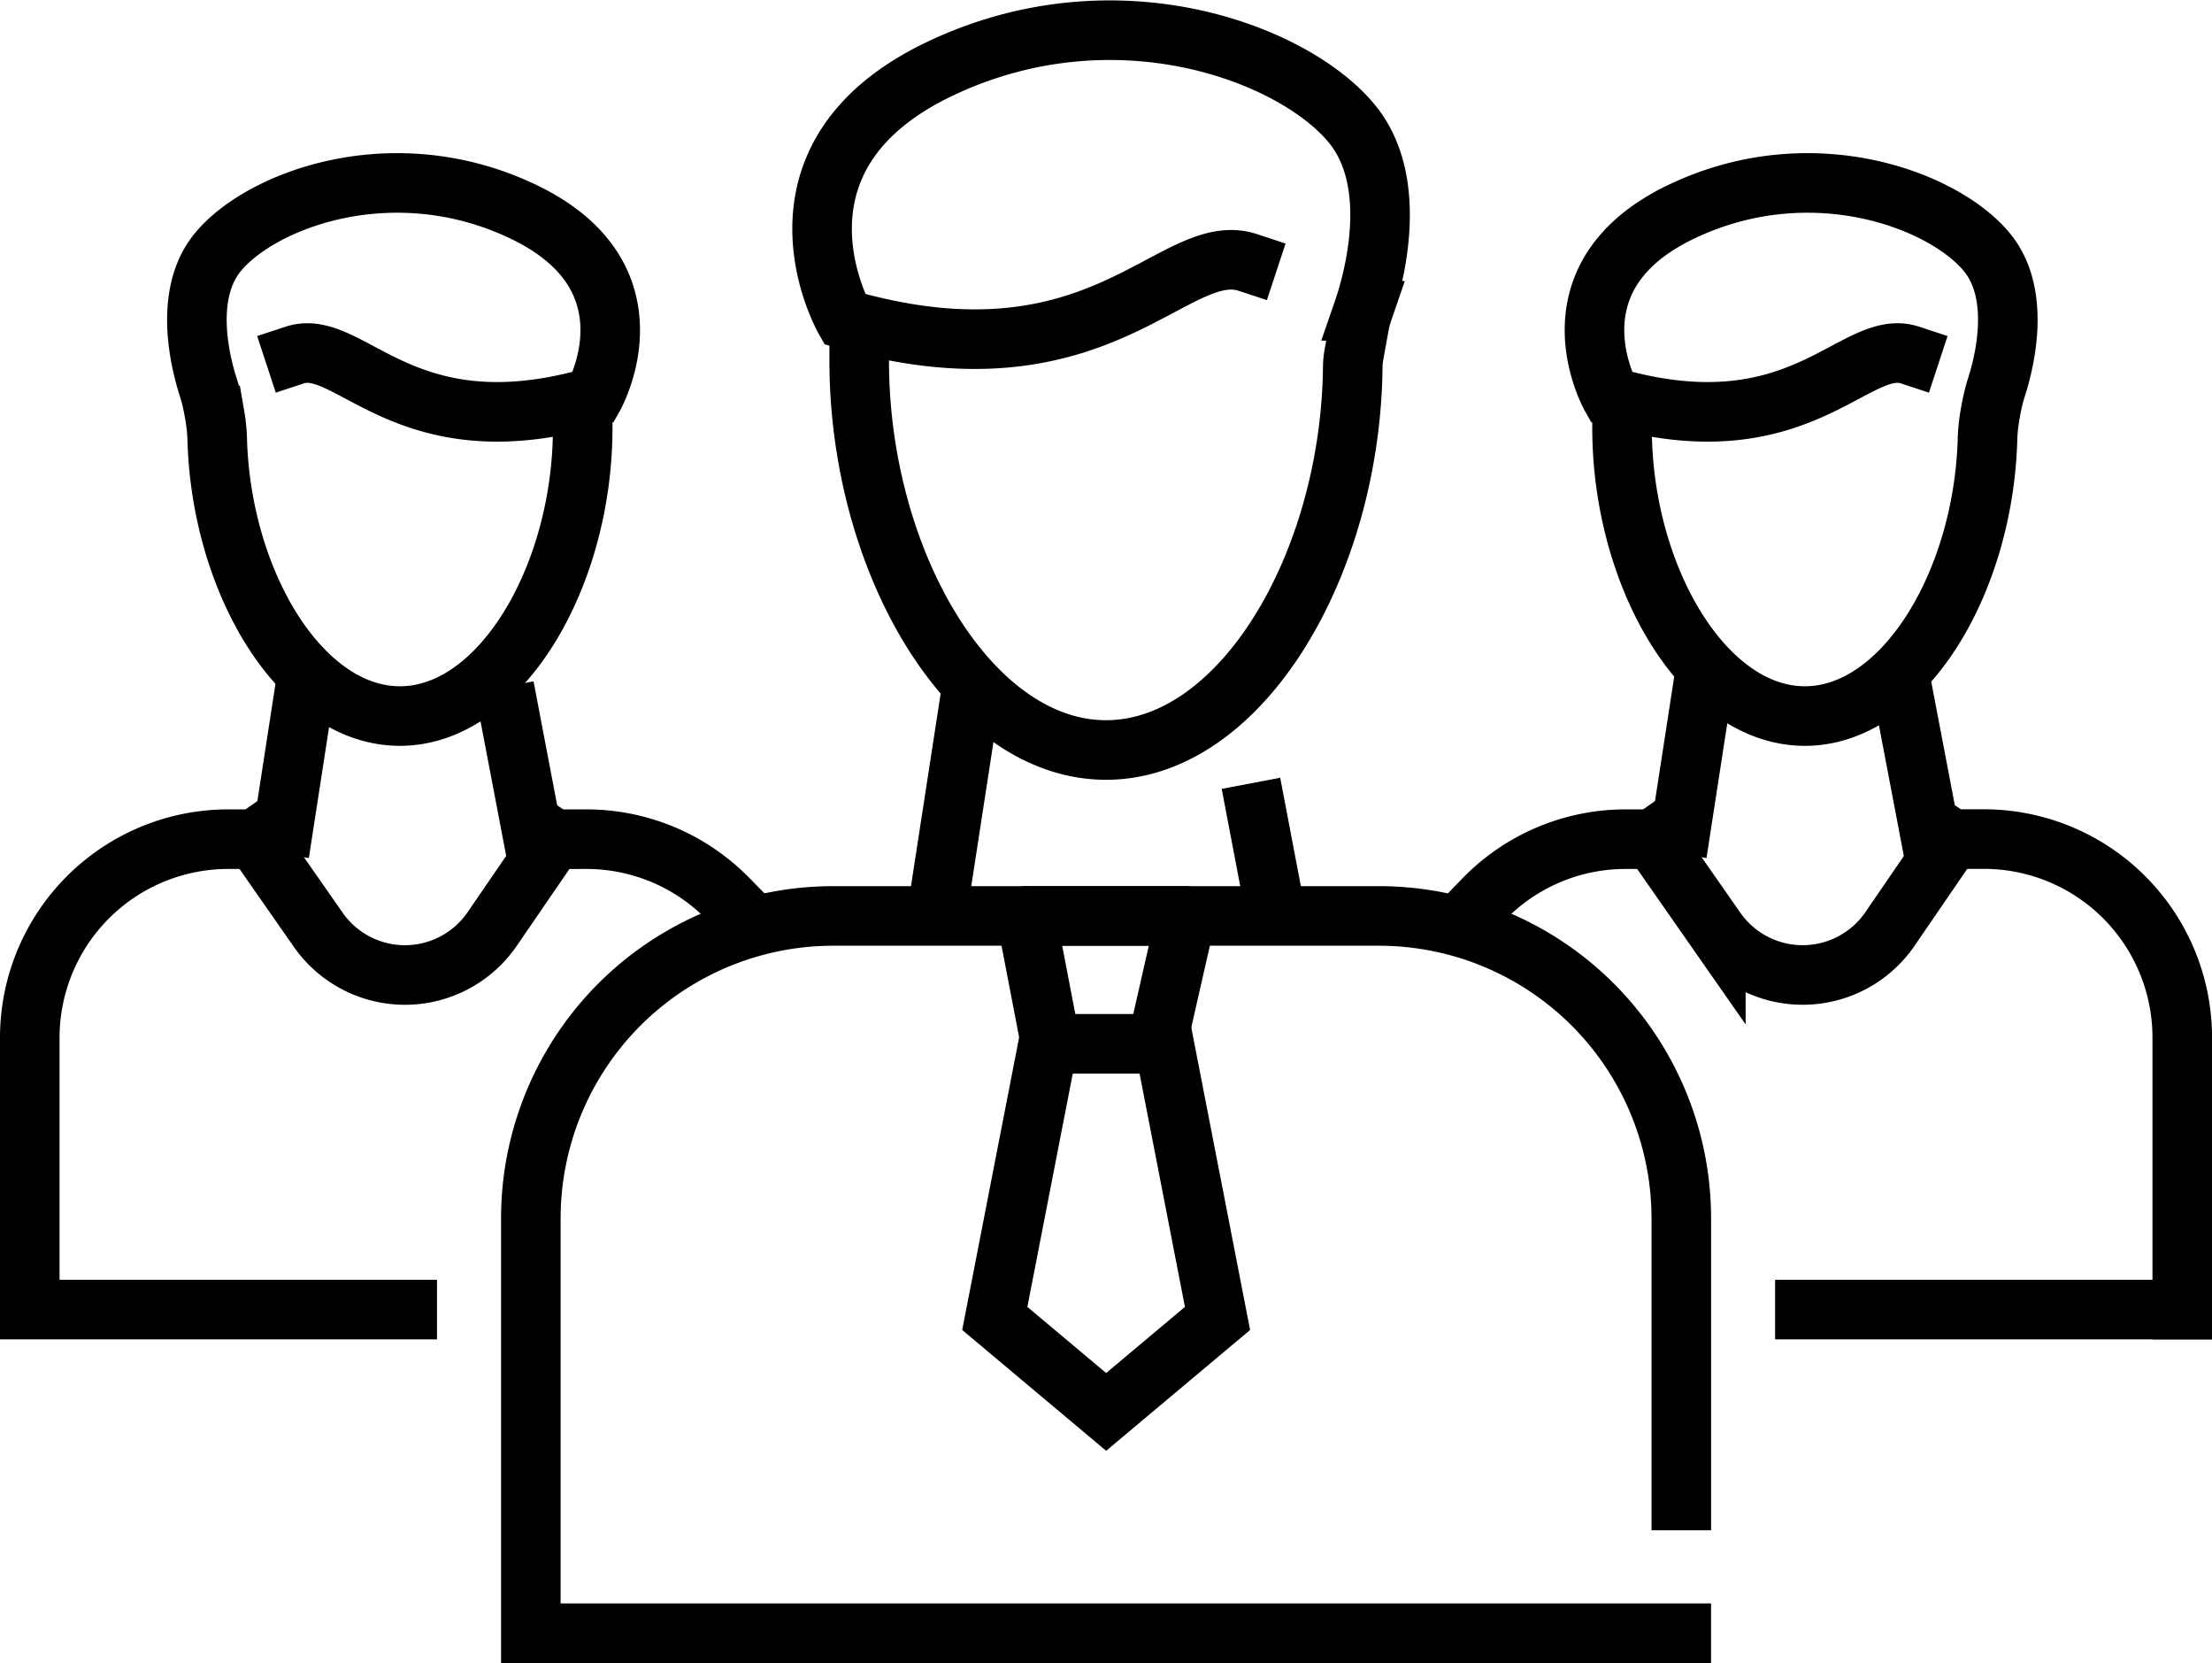 <?xml version="1.0" encoding="UTF-8"?>
<svg xmlns="http://www.w3.org/2000/svg" width="64.989" height="48.846" viewBox="0 0 64.989 48.846">
  <g transform="translate(-1113.125 -1335.112)">
    <g transform="translate(1114 1336)">
      <path d="M581.555,270.037c1.632-.537,3.221,2.838,8.779,1.231,0,0,2-3.514-2.085-5.451-3.85-1.826-7.751-.307-8.977,1.228-.98,1.227-.5,3.172-.27,3.9a5.169,5.169,0,0,1,.167.661l.037.206a4.936,4.936,0,0,1,.072.74c.132,4.211,2.484,8.089,5.366,8.089,2.966,0,5.371-4.11,5.371-8.463" transform="translate(-573.77 -260.497)" fill="none" stroke="#000" stroke-linecap="square" stroke-miterlimit="10" stroke-width="1.75"></path>
      <path d="M594.422,291.515a5.818,5.818,0,0,1,2.789.707,5.887,5.887,0,0,1,1.113.787q.149.134.29.278" transform="translate(-578.077 -267.755)" fill="none" stroke="#000" stroke-linecap="square" stroke-miterlimit="10" stroke-width="1.75"></path>
      <path d="M577.756,291.515a5.832,5.832,0,0,0-5.834,5.826v7.991h11.089" transform="translate(-571.922 -267.755)" fill="none" stroke="#000" stroke-linecap="square" stroke-miterlimit="10" stroke-width="1.75"></path>
      <g transform="translate(7.468 19.649)">
        <line x2="0.61" y2="3.199" transform="translate(6.637 0.498)" fill="none" stroke="#000" stroke-linecap="square" stroke-miterlimit="10" stroke-width="1.75"></line>
        <line y1="3.667" x2="0.566" fill="none" stroke="#000" stroke-linecap="square" stroke-miterlimit="10" stroke-width="1.75"></line>
      </g>
      <path d="M581.029,291.511l1.858,2.662a3.11,3.11,0,0,0,2.551,1.33h0A3.109,3.109,0,0,0,588,294.15l1.808-2.639" transform="translate(-574.413 -267.753)" fill="none" stroke="#000" stroke-linecap="square" stroke-miterlimit="10" stroke-width="1.75"></path>
      <g transform="translate(42.714 4.486)">
        <path d="M644.472,270.037c-1.632-.537-3.22,2.838-8.779,1.231,0,0-2-3.514,2.084-5.451,3.849-1.826,7.752-.307,8.978,1.228.98,1.227.5,3.172.27,3.9a5.437,5.437,0,0,0-.167.661l-.037.206a5.153,5.153,0,0,0-.072.74c-.132,4.211-2.484,8.089-5.365,8.089-2.966,0-5.371-4.11-5.371-8.463" transform="translate(-631.946 -264.983)" fill="none" stroke="#000" stroke-linecap="square" stroke-miterlimit="10" stroke-width="1.75"></path>
        <path d="M650.948,291.511a5.83,5.83,0,0,1,5.83,5.83v7.99" transform="translate(-636.252 -272.24)" fill="none" stroke="#000" stroke-linecap="square" stroke-miterlimit="10" stroke-width="1.75"></path>
        <path d="M630.719,293.282a5.807,5.807,0,0,1,4.179-1.767" transform="translate(-630.719 -272.241)" fill="none" stroke="#000" stroke-linecap="square" stroke-miterlimit="10" stroke-width="1.75"></path>
        <line x1="11.086" transform="translate(9.439 33.091)" fill="none" stroke="#000" stroke-linecap="square" stroke-miterlimit="10" stroke-width="1.75"></line>
        <g transform="translate(5.817 15.163)">
          <line x2="0.61" y2="3.199" transform="translate(6.637 0.498)" fill="none" stroke="#000" stroke-linecap="square" stroke-miterlimit="10" stroke-width="1.75"></line>
          <line y1="3.667" x2="0.566" fill="none" stroke="#000" stroke-linecap="square" stroke-miterlimit="10" stroke-width="1.75"></line>
        </g>
        <path d="M637.553,291.511l1.858,2.662a3.11,3.11,0,0,0,2.551,1.33h0a3.109,3.109,0,0,0,2.566-1.353l1.808-2.639" transform="translate(-632.588 -272.24)" fill="none" stroke="#000" stroke-linecap="square" stroke-miterlimit="10" stroke-width="1.75"></path>
      </g>
      <g transform="translate(14.722 0)">
        <path d="M616.477,265.63c-2.2-.725-4.348,3.831-11.851,1.661,0,0-2.7-4.742,2.814-7.357,5.2-2.465,10.465-.415,12.119,1.656,1.422,1.781.568,4.684.3,5.46a3,3,0,0,0-.118.457l-.15.83a2.278,2.278,0,0,0-.035.378c-.069,5.8-3.288,11.234-7.249,11.234-4,0-7.251-5.549-7.251-11.424" transform="translate(-595.409 -258.808)" fill="none" stroke="#000" stroke-linecap="square" stroke-miterlimit="10" stroke-width="1.75"></path>
        <path d="M625.986,315.687h-33.8V303.505a8.886,8.886,0,0,1,8.887-8.886H617.1a8.886,8.886,0,0,1,8.887,8.886v8.284" transform="translate(-592.187 -268.604)" fill="none" stroke="#000" stroke-linecap="square" stroke-miterlimit="10" stroke-width="1.75"></path>
        <path d="M616.127,298.088l.789-3.469h-4.7l.667,3.469" transform="translate(-597.665 -268.604)" fill="none" stroke="#000" stroke-linecap="square" stroke-linejoin="round" stroke-width="1.75"></path>
        <path d="M617.493,307.855l-1.569-8.066h-3.405l-1.57,8.066,3.272,2.746Z" transform="translate(-597.319 -270.018)" fill="none" stroke="#000" stroke-miterlimit="10" stroke-width="1.75"></path>
        <g transform="translate(12.01 20.469)">
          <line x2="0.473" y2="2.481" transform="translate(9.31 2.51)" fill="none" stroke="#000" stroke-linecap="square" stroke-miterlimit="10" stroke-width="1.75"></line>
          <line y1="4.95" x2="0.763" fill="none" stroke="#000" stroke-linecap="square" stroke-miterlimit="10" stroke-width="1.75"></line>
        </g>
      </g>
    </g>
  </g>
</svg>
